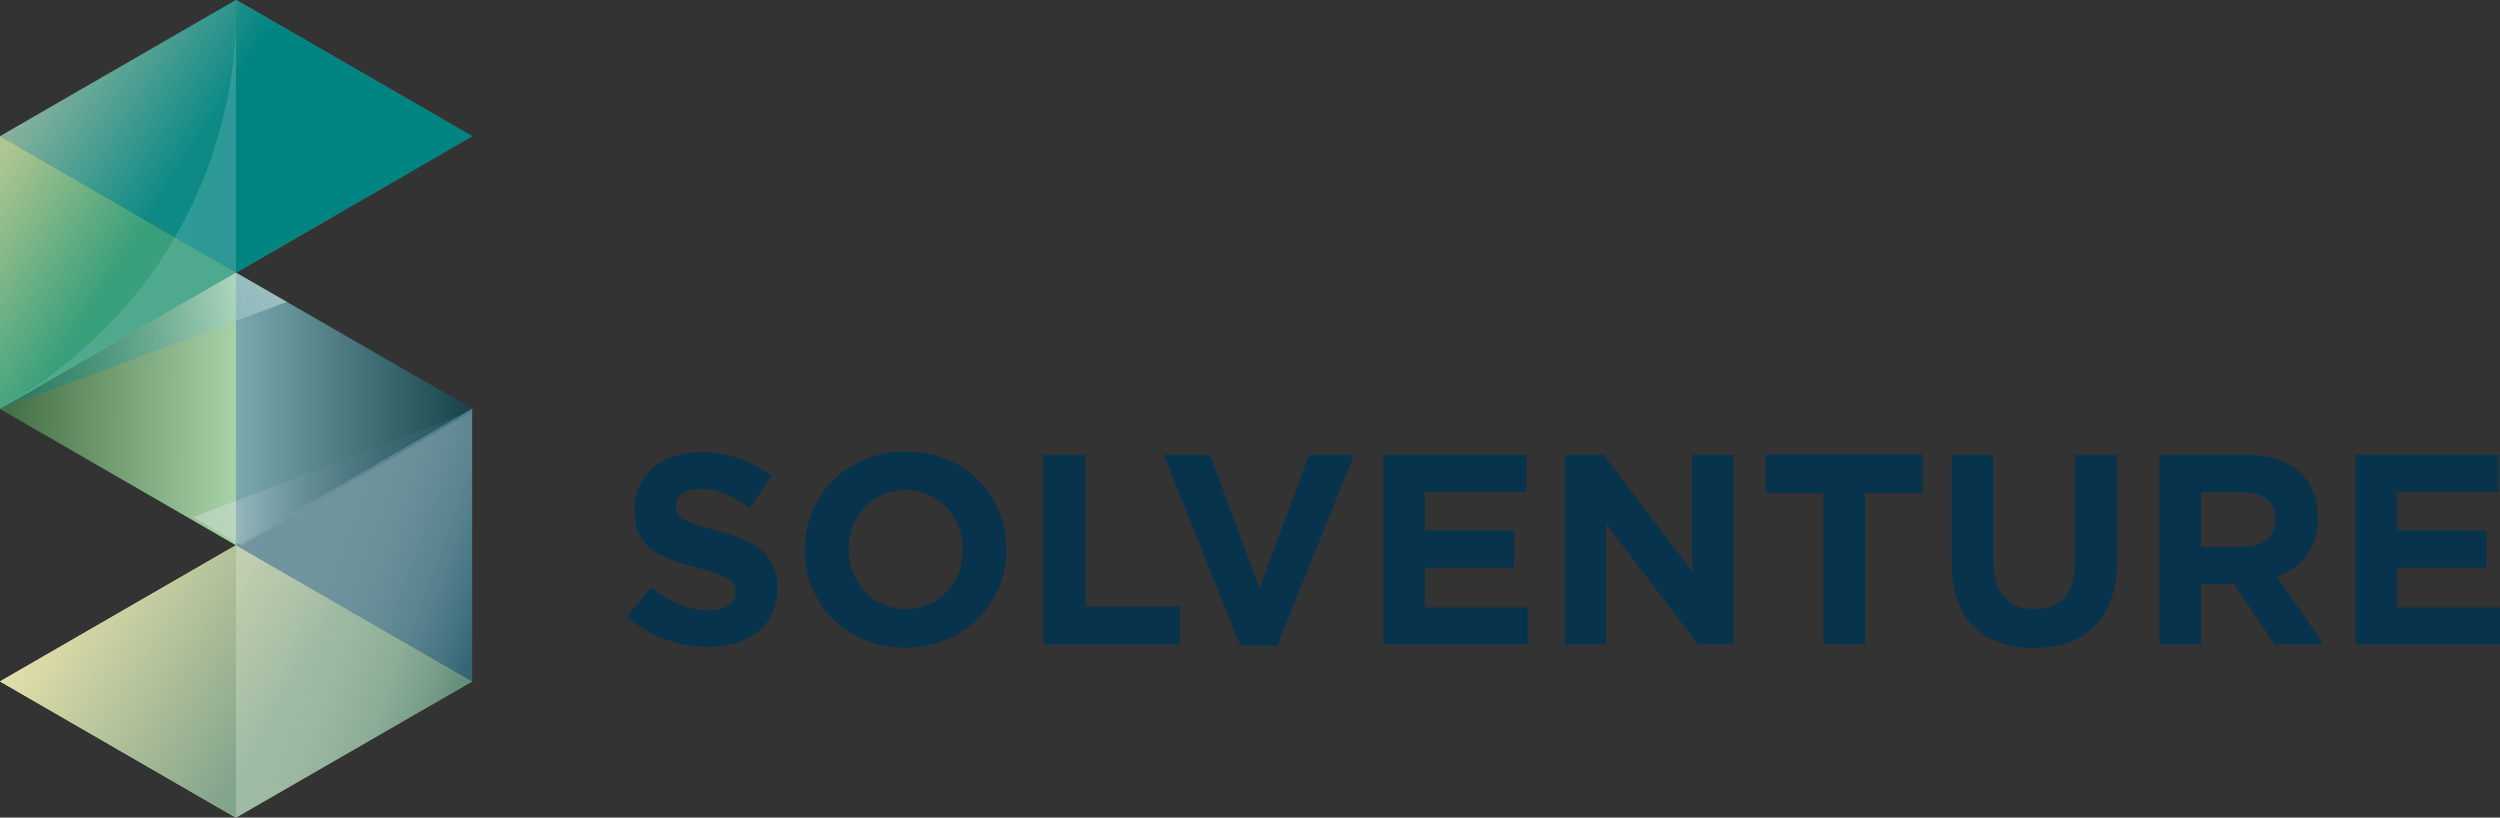 <svg viewBox="0 0 105 34.34" xmlns:xlink="http://www.w3.org/1999/xlink" height="34.34" width="105" xmlns="http://www.w3.org/2000/svg">
  <rect x="0" y="0" width="105" height="34.34" fill="#333333" stroke="none"/>
  <defs>
    <style>
      .cls-1 {
        fill: url(#linear-gradient-8);
      }

      .cls-1, .cls-2, .cls-3 {
        mix-blend-mode: screen;
      }

      .cls-1, .cls-3 {
        opacity: .5;
      }

      .cls-4 {
        fill: #75bc74;
      }

      .cls-5 {
        fill: #c0d887;
      }

      .cls-6 {
        isolation: isolate;
      }

      .cls-7 {
        fill: url(#linear-gradient-2);
      }

      .cls-7, .cls-8, .cls-9, .cls-10, .cls-11, .cls-12 {
        mix-blend-mode: multiply;
      }

      .cls-7, .cls-9, .cls-10, .cls-12 {
        opacity: .4;
      }

      .cls-2, .cls-8, .cls-11 {
        opacity: .3;
      }

      .cls-2, .cls-13 {
        fill: #008482;
      }

      .cls-8 {
        fill: url(#linear-gradient-7);
      }

      .cls-14 {
        fill: #08334c;
      }

      .cls-9 {
        fill: url(#linear-gradient-4);
      }

      .cls-15 {
        fill: #d2e2a3;
      }

      .cls-10 {
        fill: url(#linear-gradient-5);
      }

      .cls-3 {
        fill: url(#linear-gradient);
      }

      .cls-11 {
        fill: url(#linear-gradient-3);
      }

      .cls-16 {
        fill: #336776;
      }

      .cls-17 {
        fill: #1a918a;
      }

      .cls-12 {
        fill: url(#linear-gradient-6);
      }
    </style>
    <linearGradient gradientUnits="userSpaceOnUse" gradientTransform="matrix(1, 0, 0, 1, 0, 0)" y2="36.03" x2="21.35" y1="24.36" x1="3.34" id="linear-gradient">
      <stop stop-color="#ebd7ae" offset="0"></stop>
      <stop stop-color="#336776" offset=".47"></stop>
    </linearGradient>
    <linearGradient gradientUnits="userSpaceOnUse" gradientTransform="matrix(1, 0, 0, 1, 0, 0)" y2="17.17" x2="19.83" y1="17.17" x1="9.91" id="linear-gradient-2">
      <stop stop-color="#fff" offset="0"></stop>
      <stop stop-color="#000" offset="1"></stop>
    </linearGradient>
    <linearGradient gradientUnits="userSpaceOnUse" gradientTransform="matrix(1, 0, 0, 1, 0, 0)" y2="27.56" x2="19.81" y1="24.16" x1="10.5" id="linear-gradient-3">
      <stop stop-color="#fff" offset="0"></stop>
      <stop stop-color="#fcfdfd" offset=".24"></stop>
      <stop stop-color="#f3f6f7" offset=".39"></stop>
      <stop stop-color="#e5eced" offset=".51"></stop>
      <stop stop-color="#d1dce0" offset=".61"></stop>
      <stop stop-color="#b6c9ce" offset=".71"></stop>
      <stop stop-color="#96b0b8" offset=".8"></stop>
      <stop stop-color="#6f939e" offset=".89"></stop>
      <stop stop-color="#437381" offset=".97"></stop>
      <stop stop-color="#336776" offset="1"></stop>
    </linearGradient>
    <linearGradient gradientUnits="userSpaceOnUse" gradientTransform="matrix(1, 0, 0, 1, 0, 0)" y2="20.03" x2="20.05" y1="20.03" x1="8.1" id="linear-gradient-4">
      <stop stop-color="#fff" offset="0"></stop>
      <stop stop-color="#d7e1e4" offset=".08"></stop>
      <stop stop-color="#acc1c7" offset=".19"></stop>
      <stop stop-color="#86a5ae" offset=".31"></stop>
      <stop stop-color="#688e99" offset=".42"></stop>
      <stop stop-color="#507d89" offset=".54"></stop>
      <stop stop-color="#40707e" offset=".67"></stop>
      <stop stop-color="#366978" offset=".82"></stop>
      <stop stop-color="#336776" offset="1"></stop>
    </linearGradient>
    <linearGradient xlink:href="#linear-gradient-2" y2="17.07" x2=".4" y1="17.18" x1="10.32" id="linear-gradient-5"></linearGradient>
    <linearGradient gradientUnits="userSpaceOnUse" gradientTransform="matrix(1, 0, 0, 1, 0, 0)" y2="15.8" x2=".62" y1="11.88" x1="12.02" id="linear-gradient-6">
      <stop stop-color="#fff" offset="0"></stop>
      <stop stop-color="#dbeded" offset=".08"></stop>
      <stop stop-color="#a2d2d1" offset=".22"></stop>
      <stop stop-color="#70bab9" offset=".36"></stop>
      <stop stop-color="#48a6a5" offset=".5"></stop>
      <stop stop-color="#289795" offset=".64"></stop>
      <stop stop-color="#128c8a" offset=".77"></stop>
      <stop stop-color="#048684" offset=".89"></stop>
      <stop stop-color="#008482" offset="1"></stop>
    </linearGradient>
    <linearGradient gradientUnits="userSpaceOnUse" gradientTransform="matrix(1, 0, 0, 1, 0, 0)" y2="8.59" x2="19.83" y1="8.59" x1="0" id="linear-gradient-7">
      <stop stop-color="#fff" offset="0"></stop>
      <stop stop-color="#fdfdfd" offset=".38"></stop>
      <stop stop-color="#f6f6f8" offset=".52"></stop>
      <stop stop-color="#eaeaef" offset=".62"></stop>
      <stop stop-color="#d9d9e3" offset=".7"></stop>
      <stop stop-color="#c3c3d2" offset=".77"></stop>
      <stop stop-color="#a7a7be" offset=".83"></stop>
      <stop stop-color="#8787a6" offset=".89"></stop>
      <stop stop-color="#61618a" offset=".94"></stop>
      <stop stop-color="#38386b" offset=".99"></stop>
      <stop stop-color="#292960" offset="1"></stop>
    </linearGradient>
    <linearGradient gradientUnits="userSpaceOnUse" gradientTransform="matrix(1, 0, 0, 1, 0, 0)" y2="17.16" x2="18.74" y1="5.5" x1=".73" id="linear-gradient-8">
      <stop stop-color="#ebd0ad" offset="0"></stop>
      <stop stop-color="#008482" offset=".31"></stop>
    </linearGradient>
  </defs>
  <g class="cls-6">
    <g data-name="Layer 1" id="Layer_1">
      <g>
        <g>
          <path d="M26.32,25.9l1.04-1.24c.72,.59,1.47,.97,2.38,.97,.72,0,1.15-.29,1.15-.75v-.02c0-.45-.27-.67-1.6-1.01-1.61-.41-2.64-.85-2.64-2.44v-.02c0-1.45,1.16-2.4,2.79-2.4,1.16,0,2.15,.37,2.96,1.01l-.91,1.32c-.71-.49-1.4-.79-2.07-.79s-1.02,.31-1.02,.69v.02c0,.52,.34,.69,1.72,1.05,1.62,.42,2.53,1,2.53,2.39v.02c0,1.58-1.21,2.47-2.93,2.47-1.21,0-2.42-.42-3.38-1.27Z" class="cls-14"></path>
          <path d="M33.8,23.1v-.02c0-2.27,1.79-4.12,4.25-4.12s4.22,1.83,4.22,4.1v.02c0,2.27-1.79,4.12-4.25,4.12s-4.22-1.83-4.22-4.1Zm6.64,0v-.02c0-1.37-1-2.5-2.41-2.5s-2.39,1.12-2.39,2.48v.02c0,1.37,1,2.5,2.41,2.5s2.39-1.11,2.39-2.48Z" class="cls-14"></path>
          <path d="M43.83,19.1h1.75v6.37h3.97v1.6h-5.73v-7.97Z" class="cls-14"></path>
          <path d="M48.88,19.1h1.94l2.08,5.61,2.08-5.61h1.89l-3.22,8.02h-1.55l-3.22-8.02Z" class="cls-14"></path>
          <path d="M58.1,19.1h6.01v1.56h-4.27v1.62h3.76v1.56h-3.76v1.67h4.33v1.56h-6.07v-7.97Z" class="cls-14"></path>
          <path d="M65.73,19.1h1.62l3.73,4.91v-4.91h1.73v7.97h-1.49l-3.86-5.07v5.07h-1.73v-7.97Z" class="cls-14"></path>
          <path d="M76.58,20.71h-2.42v-1.62h6.6v1.62h-2.42v6.35h-1.75v-6.35Z" class="cls-14"></path>
          <path d="M81.97,23.65v-4.55h1.75v4.51c0,1.3,.65,1.97,1.72,1.97s1.72-.65,1.72-1.91v-4.56h1.75v4.5c0,2.41-1.36,3.6-3.49,3.6s-3.45-1.19-3.45-3.54Z" class="cls-14"></path>
          <path d="M90.7,19.1h3.65c1.01,0,1.8,.28,2.32,.81,.44,.44,.68,1.07,.68,1.82v.02c0,1.29-.69,2.1-1.71,2.47l1.95,2.85h-2.05l-1.71-2.55h-1.38v2.55h-1.76v-7.97Zm3.53,3.87c.85,0,1.34-.46,1.34-1.13v-.02c0-.75-.52-1.14-1.38-1.14h-1.74v2.29h1.78Z" class="cls-14"></path>
          <path d="M98.93,19.1h6.01v1.56h-4.27v1.62h3.76v1.56h-3.76v1.67h4.33v1.56h-6.07v-7.97Z" class="cls-14"></path>
        </g>
        <g>
          <g>
            <polygon points="9.91 0 0 5.72 9.91 11.45 19.83 5.72 9.91 0" class="cls-17"></polygon>
            <polygon points="9.91 22.9 0 28.62 9.91 34.34 19.83 28.62 9.91 22.9" class="cls-5"></polygon>
            <polygon points="9.91 11.45 9.91 22.9 19.83 28.62 19.83 17.17 9.91 11.45" class="cls-16"></polygon>
            <polygon points="0 5.72 0 17.17 9.91 22.9 9.91 11.45 0 5.72" class="cls-4"></polygon>
          </g>
          <polygon points="9.91 22.9 9.91 34.34 0 28.62 9.91 22.9" class="cls-15"></polygon>
          <polygon points="0 28.62 9.91 22.9 9.91 22.9 19.83 28.62 9.91 34.34 0 28.62" class="cls-3"></polygon>
          <polygon points="9.91 11.45 9.92 22.9 19.83 17.17 9.91 11.45" class="cls-2"></polygon>
          <polygon points="9.91 11.45 9.91 22.9 19.83 17.17 9.91 11.45" class="cls-7"></polygon>
          <polygon points="9.91 34.34 9.91 22.9 19.83 17.17 19.83 28.62 9.91 34.34" class="cls-11"></polygon>
          <polygon points="10.14 22.9 20.05 17.17 8.1 21.72 10.14 22.9" class="cls-9"></polygon>
          <polygon points="0 17.17 9.91 11.45 9.91 22.9 0 17.17" class="cls-10"></polygon>
          <polygon points="9.91 11.45 0 17.17 12.05 12.68 9.91 11.45" class="cls-12"></polygon>
          <path d="M0,17.17L19.83,5.72,9.91,0S10.79,10.92,0,17.17Z" class="cls-8"></path>
          <polygon points="9.91 11.45 9.91 0 19.83 5.72 9.91 11.45" class="cls-13"></polygon>
          <polygon points="0 17.17 0 5.72 9.91 0 19.83 5.72 0 17.17" class="cls-1"></polygon>
        </g>
      </g>
    </g>
  </g>
</svg>